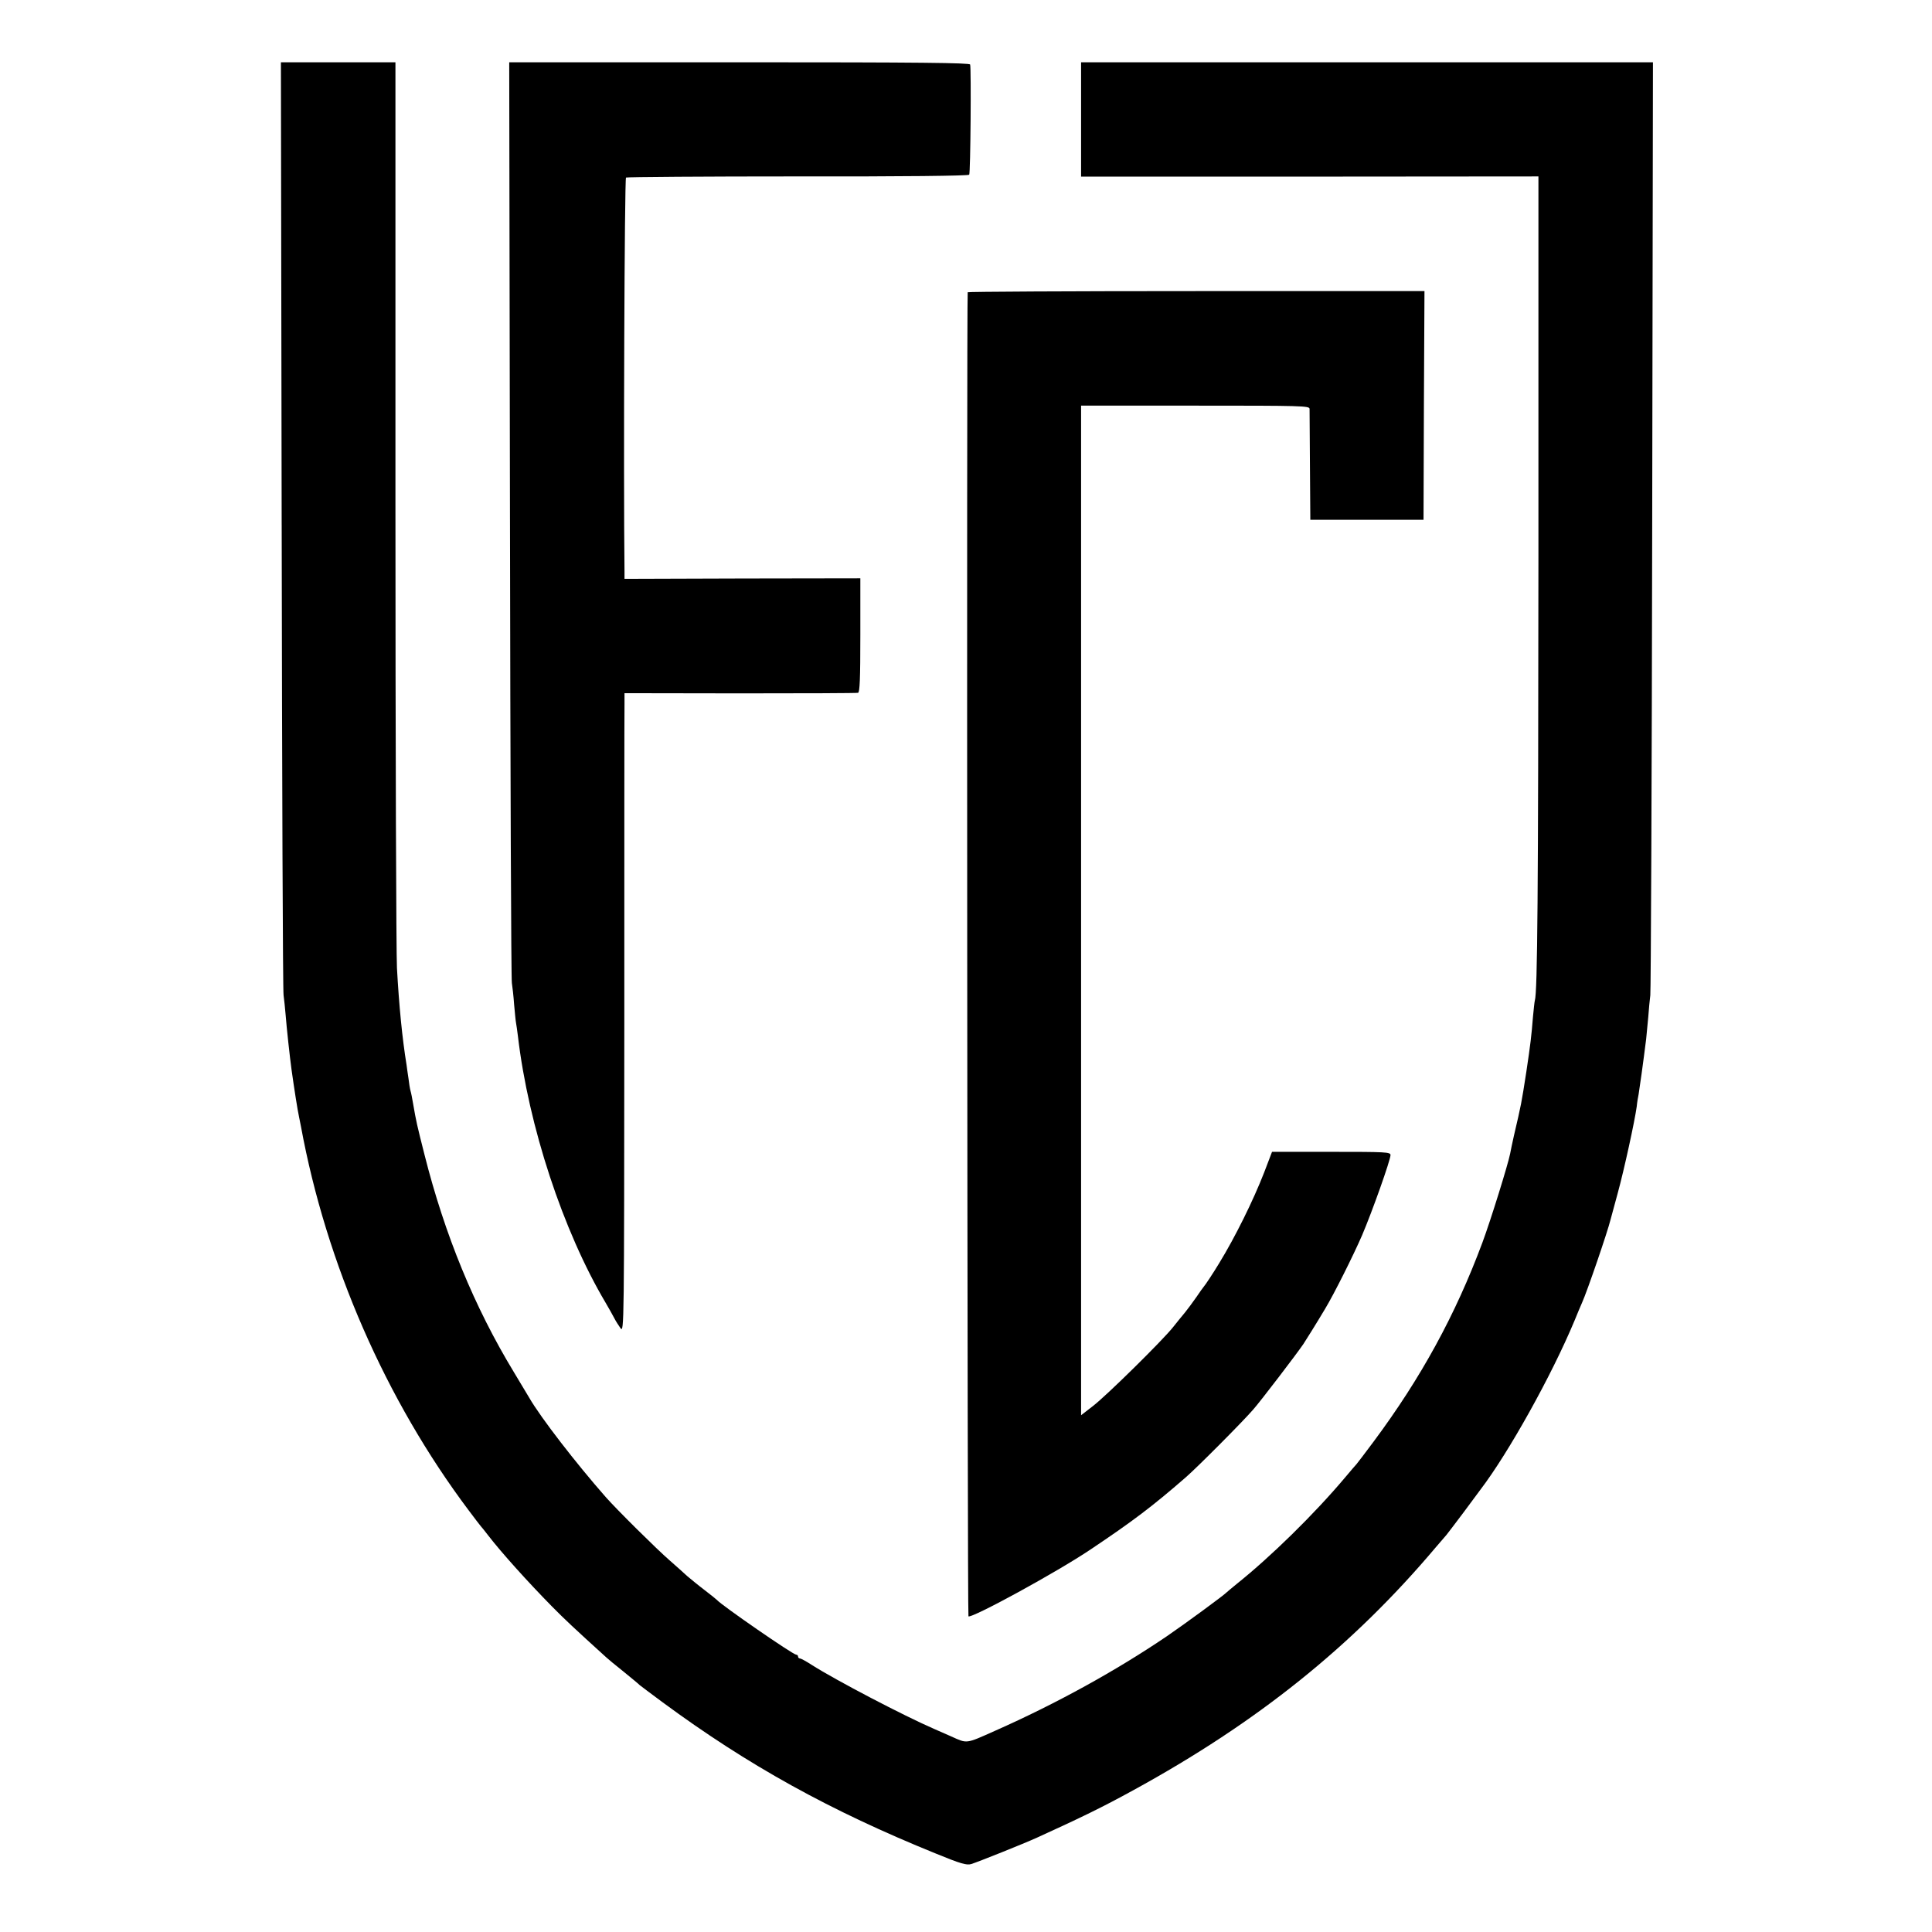 <?xml version="1.0" standalone="no"?>
<!DOCTYPE svg PUBLIC "-//W3C//DTD SVG 20010904//EN"
 "http://www.w3.org/TR/2001/REC-SVG-20010904/DTD/svg10.dtd">
<svg version="1.0" xmlns="http://www.w3.org/2000/svg"
 width="1024pt" height="1024pt" viewBox="0 0 1024 1024"
 preserveAspectRatio="xMidYMid meet">
<g transform="translate(0,1024) scale(0.1,-0.1)"
fill="#000000" stroke="none">
<path d="M1493 7458 c2 -1349 6 -2471 10 -2493 3 -22 8 -69 11 -105 5 -66 22
-222 31 -288 14 -100 32 -216 40 -252 3 -14 7 -36 10 -50 134 -728 449 -1449
889 -2035 33 -44 62 -82 65 -85 3 -3 21 -25 40 -50 67 -87 208 -244 336 -374
67 -68 118 -116 289 -271 6 -6 47 -40 91 -75 44 -36 82 -67 85 -71 3 -3 57
-43 120 -90 454 -335 889 -576 1452 -804 129 -53 162 -62 185 -55 34 10 281
109 349 140 233 106 350 163 510 251 658 360 1163 765 1604 1288 25 29 50 58
56 65 5 6 47 61 92 121 45 61 85 115 89 120 148 194 377 604 499 897 14 35 32
77 39 93 28 62 136 378 151 440 2 6 19 69 38 140 35 128 90 381 101 460 2 22
7 51 10 65 4 22 25 172 40 293 2 21 7 73 11 115 3 42 8 95 11 117 3 22 8 1144
10 2493 l4 2452 -1516 0 -1515 0 0 -303 0 -303 1212 0 1212 1 0 -2020 c-1
-1787 -5 -2304 -19 -2348 -2 -6 -6 -46 -10 -87 -8 -101 -13 -143 -35 -290 -27
-174 -26 -168 -66 -340 -8 -36 -17 -78 -20 -95 -11 -56 -102 -350 -147 -471
-143 -384 -326 -718 -576 -1054 -47 -63 -88 -117 -91 -120 -3 -3 -30 -34 -60
-70 -165 -196 -395 -421 -575 -565 -27 -22 -52 -43 -55 -46 -13 -14 -217 -164
-315 -231 -268 -182 -585 -357 -910 -501 -159 -71 -147 -69 -234 -30 -31 14
-72 32 -91 40 -159 69 -519 257 -648 339 -29 19 -57 34 -62 34 -6 0 -10 5 -10
10 0 6 -5 10 -10 10 -17 0 -396 262 -420 290 -3 3 -32 27 -65 52 -33 25 -74
59 -92 74 -17 16 -60 54 -94 84 -68 59 -282 271 -339 336 -154 175 -344 420
-405 526 -5 9 -42 70 -81 135 -210 346 -367 729 -474 1153 -40 158 -44 175
-60 268 -5 30 -11 61 -14 70 -3 10 -8 40 -11 67 -4 28 -9 59 -10 70 -23 142
-40 314 -51 515 -4 74 -8 1185 -8 2468 l0 2332 -303 0 -304 0 4 -2452z"/>
<path d="M2703 7488 c2 -1333 6 -2439 10 -2458 3 -19 9 -71 12 -115 4 -44 8
-87 10 -96 2 -9 6 -40 10 -70 56 -477 239 -1033 465 -1414 16 -27 36 -63 45
-80 8 -16 24 -41 34 -55 19 -24 19 4 20 1610 0 899 0 1662 1 1696 l0 60 613
-1 c336 0 618 1 625 3 9 3 12 73 12 306 l0 301 -625 -1 -625 -2 0 42 c-6 495
0 2080 8 2085 6 3 416 6 912 6 552 -1 904 3 907 9 7 10 11 563 5 584 -3 9
-257 12 -1224 12 l-1219 0 4 -2422z"/>
<path d="M5129 8691 c-6 -28 -2 -7014 4 -7018 19 -11 470 235 648 355 221 148
326 227 504 382 59 51 303 296 358 360 38 43 229 293 265 346 12 18 72 114
116 188 47 78 149 282 195 388 55 129 151 400 151 426 0 16 -27 17 -314 17
l-314 0 -42 -110 c-58 -149 -154 -343 -238 -480 -30 -50 -75 -118 -82 -125 -3
-3 -20 -27 -39 -55 -19 -27 -46 -64 -60 -81 -14 -17 -44 -53 -65 -80 -57 -71
-351 -361 -424 -417 l-62 -48 0 2675 0 2676 605 0 c569 0 605 -1 606 -17 0
-10 1 -146 2 -303 l2 -285 300 0 300 0 2 606 3 606 -1210 0 c-666 0 -1211 -3
-1211 -6z"/>
</g>
</svg>
